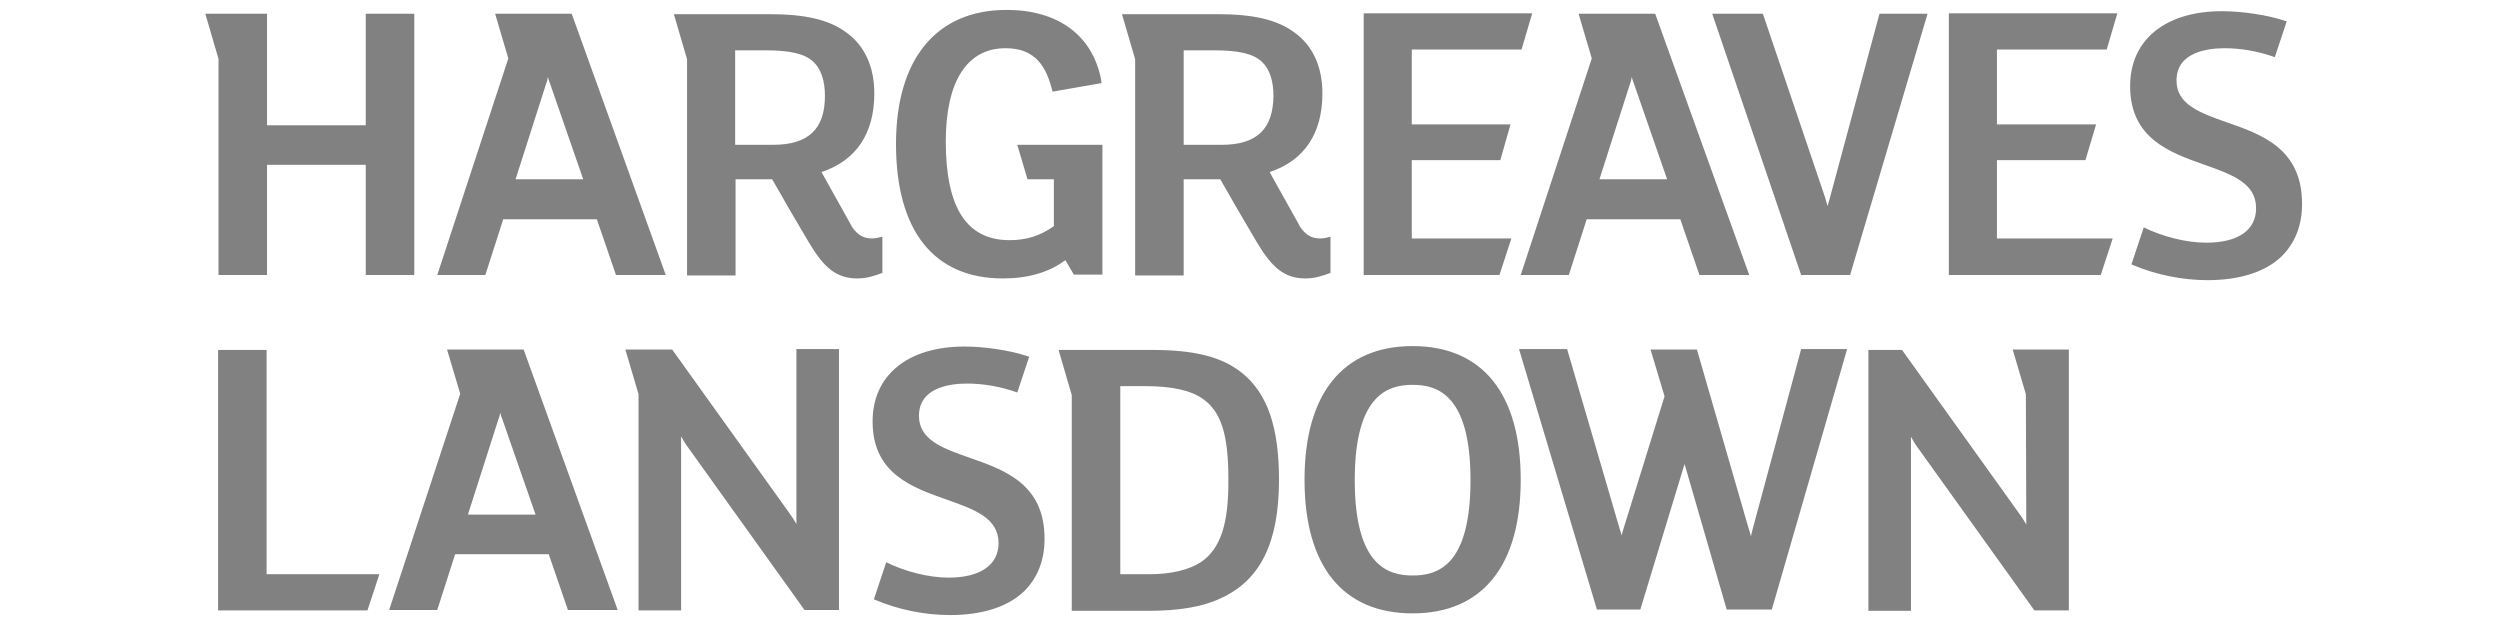 <svg xmlns="http://www.w3.org/2000/svg" fill="none" viewBox="0 0 80 20" height="20" width="80">
<path fill="#818181" d="M39.743 11.933C39.103 11.416 38.218 11.198 36.87 11.198H33.874L34.296 12.642V19.546H36.748C37.714 19.546 38.477 19.423 39.049 19.151C40.329 18.579 40.928 17.367 40.928 15.351C40.928 13.677 40.56 12.587 39.743 11.933ZM38.422 17.993C38.041 18.238 37.469 18.375 36.788 18.375H35.849V12.356H36.639C37.51 12.356 38.109 12.492 38.491 12.764C39.076 13.173 39.308 13.908 39.308 15.324C39.321 16.781 39.049 17.571 38.422 17.993ZM56.085 16.931C56.071 16.999 56.044 17.081 56.03 17.163C56.017 17.095 55.99 17.013 55.962 16.931L54.301 11.184H52.817L53.266 12.682L51.931 16.986C51.918 17.04 51.904 17.081 51.891 17.136C51.877 17.067 51.863 17.013 51.836 16.945L50.148 11.171H48.609L51.101 19.505H52.49L53.906 14.848L55.254 19.505H56.698L59.108 11.171H57.637L56.085 16.931ZM16.756 11.184H14.305L14.727 12.601L12.453 19.519H13.992L14.564 17.735H17.56L18.173 19.519H19.766L16.756 11.184ZM14.973 16.468L15.953 13.404C15.98 13.35 15.994 13.268 16.008 13.2C16.021 13.282 16.048 13.35 16.076 13.418L17.138 16.468H14.973ZM45.204 11.075C42.971 11.075 41.745 12.601 41.745 15.351C41.745 18.116 42.971 19.628 45.204 19.628C47.438 19.628 48.663 18.102 48.663 15.351C48.663 12.601 47.438 11.075 45.204 11.075ZM45.204 18.416C44.414 18.416 43.352 18.102 43.352 15.365C43.352 12.628 44.414 12.315 45.204 12.315C45.994 12.315 47.056 12.628 47.056 15.365C47.056 18.102 46.008 18.416 45.204 18.416ZM6.979 11.198V19.532H11.759L12.14 18.375H8.531V11.198H6.979ZM25.485 16.768C25.417 16.645 25.336 16.523 25.227 16.373L21.509 11.184H20.011L20.433 12.614V19.532H21.795V13.963C21.863 14.085 21.931 14.208 22.027 14.33L25.744 19.519H26.847V11.171H25.485V16.768ZM64.841 16.781C64.773 16.659 64.691 16.536 64.582 16.387L60.865 11.198H59.789V19.546H61.151V13.976C61.219 14.099 61.287 14.221 61.382 14.344L65.1 19.532H66.203V11.184H64.405L64.828 12.614L64.841 16.781ZM31.014 14.643C30.157 14.344 29.407 14.071 29.407 13.309C29.407 12.41 30.374 12.274 30.946 12.274C31.464 12.274 32.022 12.369 32.553 12.56L32.934 11.416L32.853 11.389C32.322 11.212 31.505 11.089 30.865 11.089C29.053 11.089 27.923 12.002 27.923 13.486C27.923 15.161 29.19 15.597 30.306 15.992C31.191 16.305 31.954 16.577 31.954 17.381C31.954 18.075 31.369 18.484 30.361 18.484C29.721 18.484 28.972 18.293 28.359 17.993L27.964 19.178L28.032 19.205C28.74 19.505 29.584 19.682 30.402 19.682C31.423 19.682 32.24 19.423 32.758 18.933C33.193 18.511 33.425 17.939 33.425 17.258C33.438 15.488 32.145 15.038 31.014 14.643ZM18.295 0.44H15.844L16.266 1.87L13.992 8.801H15.531L16.103 7.017H19.099L19.712 8.801H21.305L18.295 0.44ZM16.498 5.737L17.478 2.673C17.506 2.619 17.519 2.537 17.533 2.455C17.546 2.537 17.574 2.605 17.601 2.673L18.663 5.737H16.498ZM52.966 0.44H50.515L50.937 1.87L48.663 8.801H50.202L50.774 7.017H53.77L54.383 8.801H55.976L52.966 0.44ZM51.182 5.737L52.163 2.673C52.19 2.619 52.204 2.537 52.217 2.455C52.231 2.537 52.258 2.605 52.285 2.673L53.348 5.737H51.182ZM59.203 8.801L61.682 0.44H60.143L58.563 6.309L58.482 6.595L58.4 6.309L56.412 0.44H54.791L57.637 8.801H59.203ZM32.553 4.634L32.88 5.737H33.724V7.235C33.289 7.548 32.839 7.685 32.308 7.685C30.933 7.685 30.265 6.65 30.265 4.525C30.265 2.605 30.946 1.543 32.172 1.543C32.975 1.543 33.425 1.938 33.656 2.837L33.684 2.932L35.249 2.66L35.236 2.551C34.964 1.134 33.861 0.317 32.213 0.317C29.966 0.317 28.672 1.883 28.672 4.607C28.672 7.385 29.884 8.91 32.09 8.91C32.894 8.91 33.561 8.72 34.092 8.325L34.364 8.788H35.277V4.634H32.553ZM27.91 7.63C27.651 7.63 27.433 7.535 27.256 7.235L27.378 7.453L27.242 7.222L27.215 7.167L26.561 5.996L26.289 5.506C27.392 5.138 27.978 4.28 27.978 2.986C27.978 2.129 27.664 1.448 27.065 1.026C26.52 0.631 25.771 0.454 24.641 0.454H21.564L21.986 1.897V8.815H23.538V5.737H24.709L25.023 6.282L25.24 6.663L25.881 7.753C26.343 8.529 26.738 8.91 27.433 8.91C27.733 8.91 27.978 8.829 28.236 8.733V7.576C28.114 7.603 28.005 7.63 27.91 7.63ZM24.737 4.634H23.525V1.611H24.519C25.281 1.611 25.758 1.72 26.03 1.979C26.275 2.21 26.398 2.592 26.398 3.068C26.398 4.13 25.867 4.634 24.737 4.634ZM42.249 7.63C41.99 7.63 41.773 7.535 41.596 7.235L41.718 7.453L41.582 7.222L41.555 7.167L40.901 5.996L40.629 5.506C41.732 5.138 42.317 4.28 42.317 2.986C42.317 2.129 42.004 1.448 41.405 1.026C40.86 0.631 40.111 0.454 38.981 0.454H35.903L36.325 1.897V8.815H37.878V5.737H39.049L39.362 6.282L39.58 6.663L40.22 7.753C40.683 8.529 41.078 8.91 41.773 8.91C42.072 8.91 42.317 8.829 42.576 8.733V7.576C42.467 7.603 42.358 7.63 42.249 7.63ZM39.09 4.634H37.878V1.611H38.872C39.635 1.611 40.111 1.72 40.383 1.979C40.629 2.21 40.751 2.592 40.751 3.068C40.738 4.13 40.22 4.634 39.09 4.634ZM11.704 0.44V4.008H8.545V0.44H6.57L6.992 1.883V8.801H8.545V5.274H11.704V8.801H13.257V0.44H11.704ZM71.255 3.913C70.397 3.613 69.648 3.341 69.648 2.578C69.648 1.679 70.615 1.543 71.187 1.543C71.705 1.543 72.263 1.638 72.794 1.829L73.175 0.685L73.094 0.658C72.562 0.481 71.745 0.358 71.105 0.358C69.294 0.358 68.164 1.271 68.164 2.755C68.164 4.43 69.43 4.879 70.547 5.274C71.432 5.587 72.195 5.86 72.195 6.663C72.195 7.371 71.609 7.766 70.602 7.766C69.962 7.766 69.213 7.576 68.6 7.276L68.205 8.461L68.273 8.488C68.981 8.788 69.825 8.965 70.642 8.965C71.664 8.965 72.481 8.706 72.998 8.216C73.434 7.794 73.666 7.222 73.666 6.527C73.666 4.757 72.385 4.307 71.255 3.913ZM62.363 0.426V8.801H67.224L67.606 7.63H63.902V5.125H66.734L67.075 3.981H63.902V1.584H67.415L67.755 0.426H62.363ZM43.638 0.426V8.801H47.982L48.364 7.63H45.177V5.125H48.01L48.336 3.981H45.177V1.584H48.69L49.031 0.426H43.638Z"></path>
</svg>
